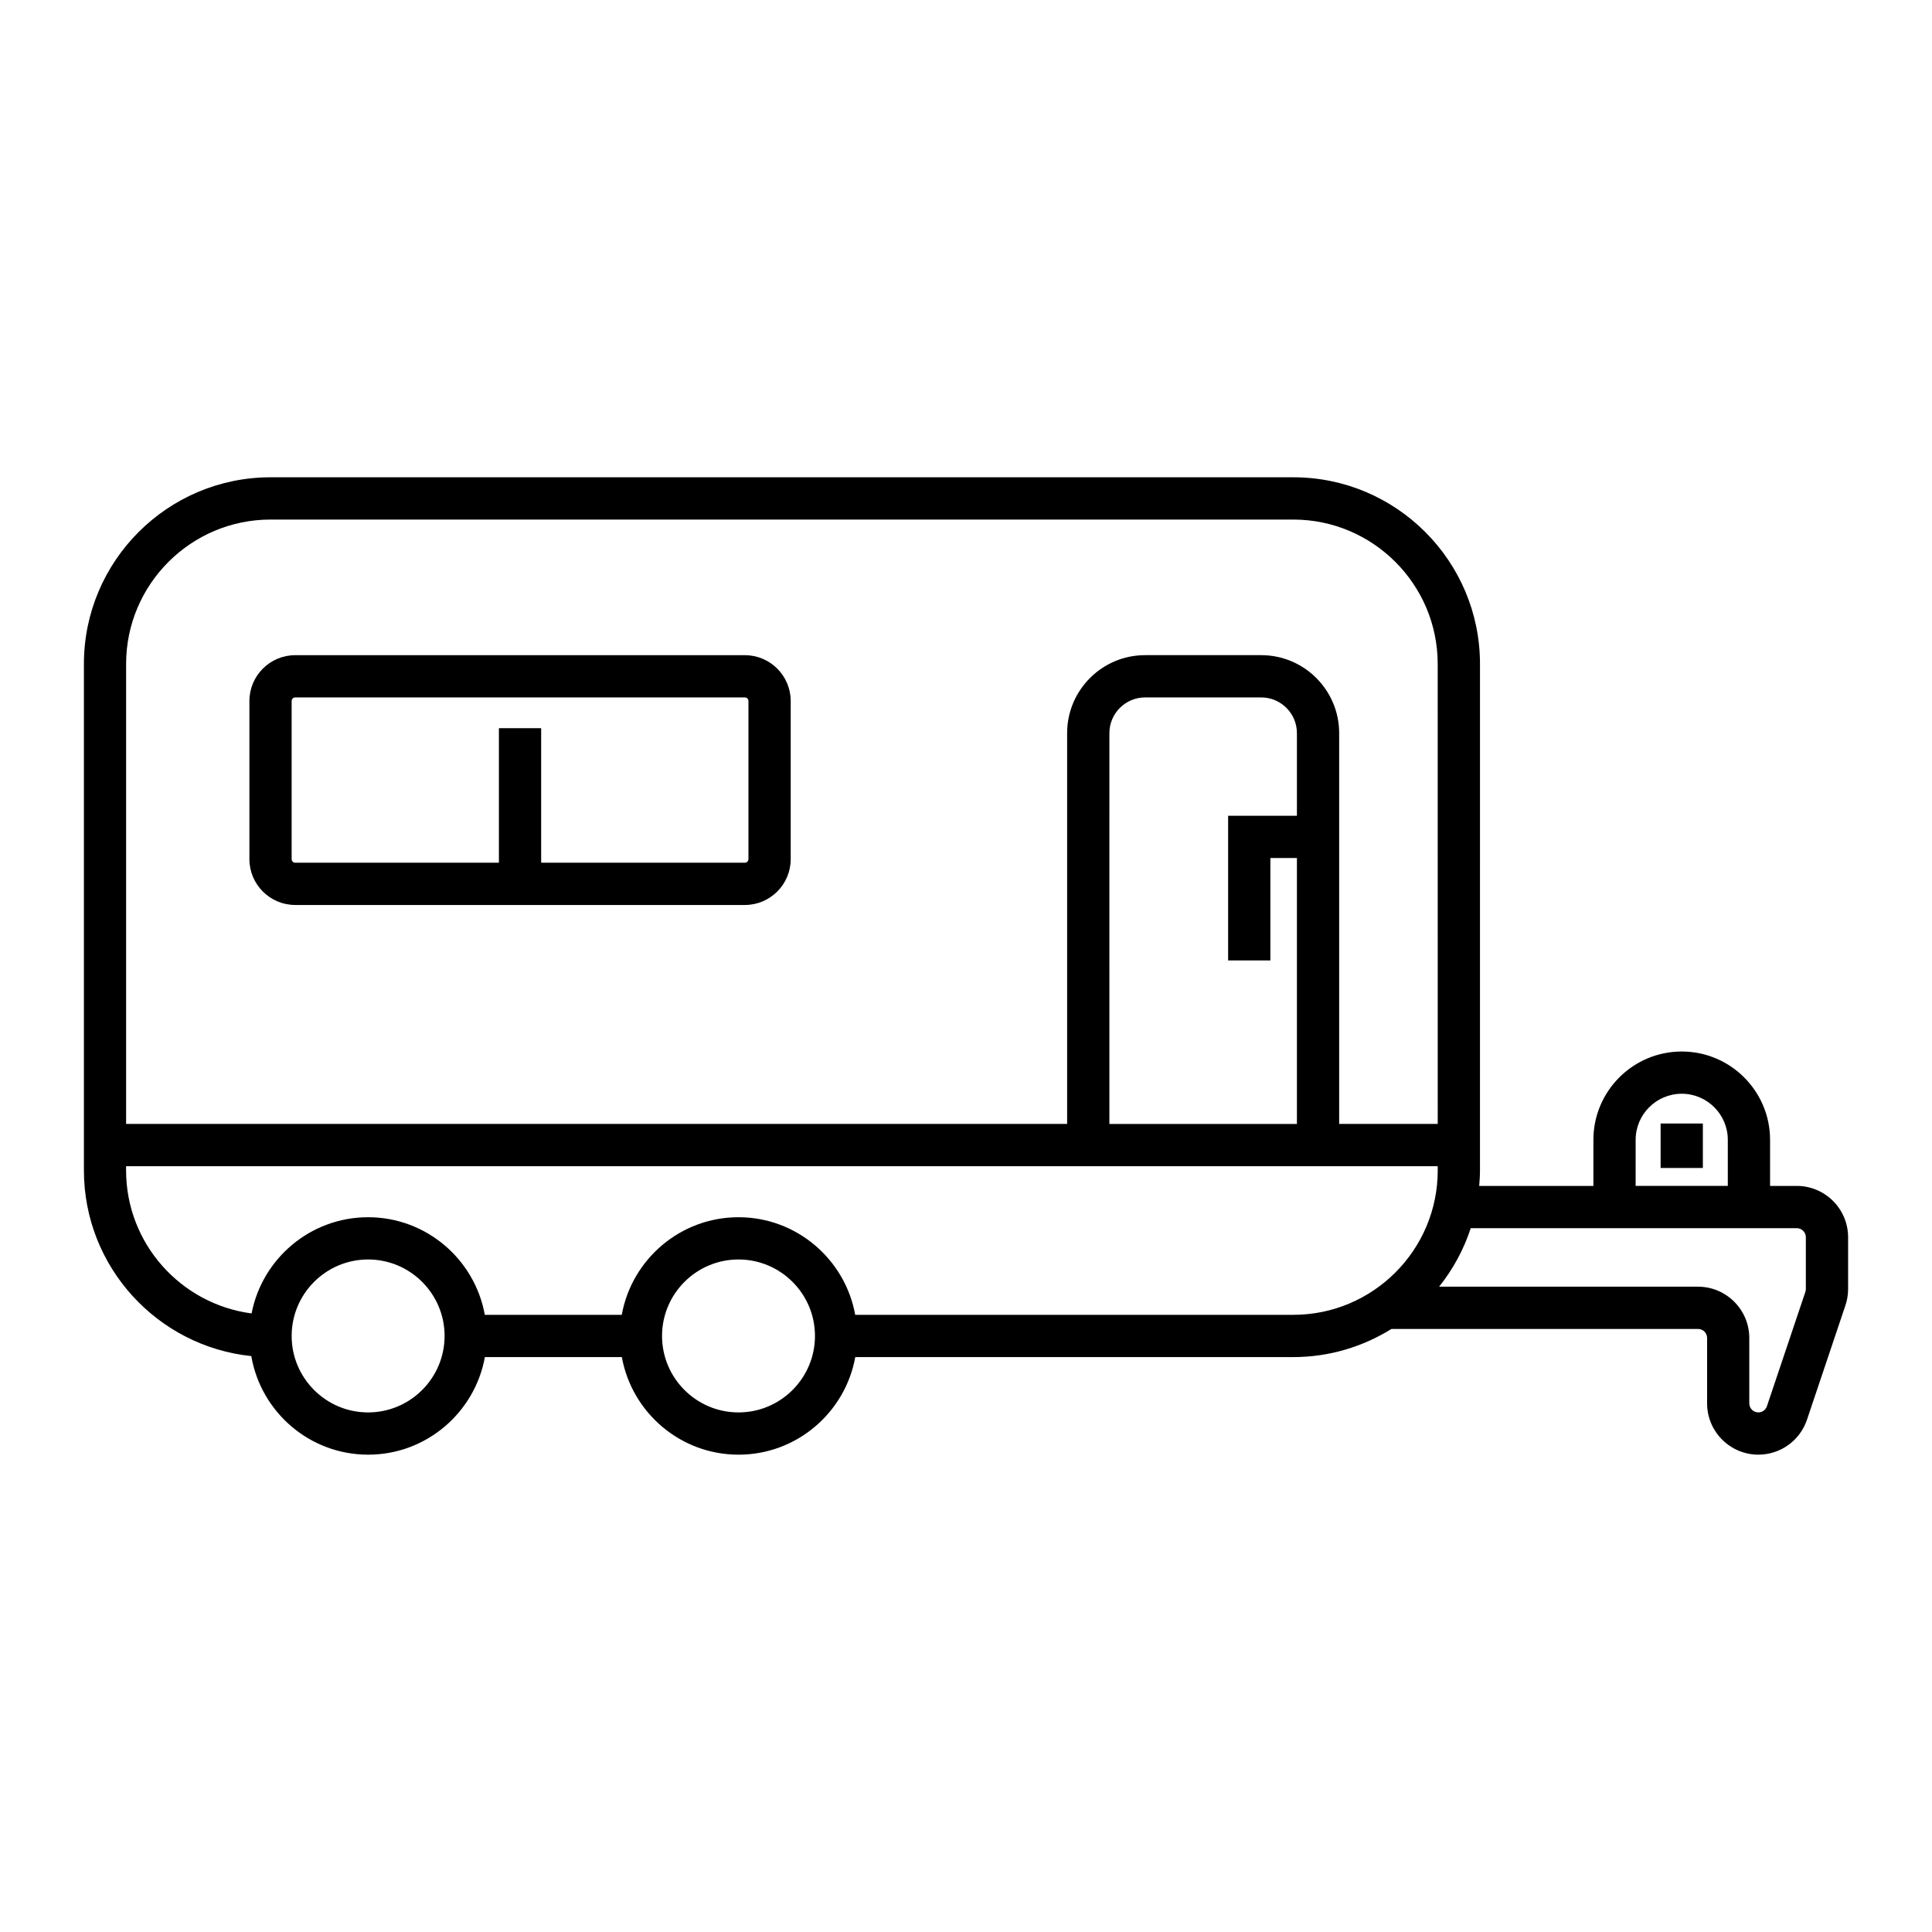 <?xml version="1.0" encoding="UTF-8"?>
<!-- Uploaded to: SVG Repo, www.svgrepo.com, Generator: SVG Repo Mixer Tools -->
<svg fill="#000000" width="800px" height="800px" version="1.1" viewBox="144 144 512 512" xmlns="http://www.w3.org/2000/svg">
 <g>
  <path d="m341.4 317.63h-119.16c-6.695 0-12.145 5.449-12.145 12.148v41.902c0 6.695 5.449 12.148 12.145 12.148h119.16c6.695 0 12.145-5.449 12.145-12.148v-41.902c0-6.699-5.449-12.148-12.145-12.148zm0.945 54.047c0 0.523-0.426 0.953-0.949 0.953h-53.984v-35.648h-11.195v35.648h-53.98c-0.523 0-0.949-0.426-0.949-0.953v-41.902c0-0.523 0.426-0.953 0.949-0.953h119.16c0.523 0 0.949 0.426 0.949 0.953z"/>
  <path d="m609.98 529.5c5.844 0 11.027-3.723 12.891-9.266l10.18-30.281c0.477-1.395 0.715-2.859 0.715-4.356v-13.715c0-7.5-6.102-13.602-13.594-13.602h-7.086v-12.211c0-12.906-10.5-23.41-23.41-23.41-12.906 0-23.41 10.5-23.41 23.41v12.211h-30.266c0.113-1.359 0.207-2.719 0.207-4.106l0.004-134.22c0-27.277-22.188-49.469-49.461-49.469h-271.05c-27.277 0-49.465 22.188-49.465 49.469v134.22c0 25.547 19.473 46.633 44.355 49.199 2.543 14.809 15.445 26.129 30.973 26.129 15.434 0 28.281-11.184 30.934-25.863h36.293c2.652 14.68 15.496 25.863 30.934 25.863 15.434 0 28.277-11.184 30.93-25.863h116.11c9.539 0 18.426-2.762 25.988-7.457h81.246c1.324 0 2.398 1.078 2.398 2.398v17.32c-0.004 7.496 6.098 13.598 13.594 13.598zm-32.516-83.434c0-6.734 5.477-12.211 12.211-12.211s12.211 5.477 12.211 12.211v12.211h-24.426zm-335.91 72.238c-11.176 0-20.262-9.09-20.262-20.266s9.09-20.266 20.262-20.266c11.176 0 20.266 9.09 20.266 20.266s-9.09 20.266-20.266 20.266zm98.16 0c-11.176 0-20.266-9.09-20.266-20.266s9.09-20.266 20.266-20.266c11.176 0 20.262 9.09 20.262 20.266s-9.09 20.266-20.262 20.266zm185.3-64.129c0 21.102-17.164 38.266-38.266 38.266h-116.11c-2.652-14.68-15.496-25.863-30.93-25.863s-28.281 11.184-30.934 25.863h-36.293c-2.652-14.68-15.496-25.863-30.934-25.863-15.305 0-28.078 10.996-30.875 25.496-18.734-2.469-33.258-18.5-33.258-37.898v-1.125h347.59zm-44.352-55.652v-27.141h7.035v70.473h-49.699l0.004-103.57c0-5.215 4.246-9.461 9.461-9.461h30.773c5.215 0 9.461 4.246 9.461 9.461v21.898h-18.23v38.336zm44.352 43.328h-26.121v-103.57c0-11.391-9.266-20.66-20.66-20.66h-30.773c-11.391 0-20.66 9.266-20.66 20.66v103.57h-249.38v-121.89c0-21.102 17.168-38.273 38.27-38.273h271.05c21.102 0 38.266 17.172 38.266 38.273zm68.969 43.133h-68.605c3.66-4.582 6.527-9.816 8.383-15.508h86.406c1.324 0 2.398 1.078 2.398 2.406v13.715c0 0.27-0.039 0.52-0.125 0.77l-10.191 30.301c-0.328 0.98-1.242 1.633-2.273 1.633-1.324 0-2.398-1.078-2.398-2.406v-17.32c0-7.488-6.098-13.59-13.594-13.59z"/>
  <path d="m584.08 441.74h11.195v11.785h-11.195z"/>
 </g>
</svg>